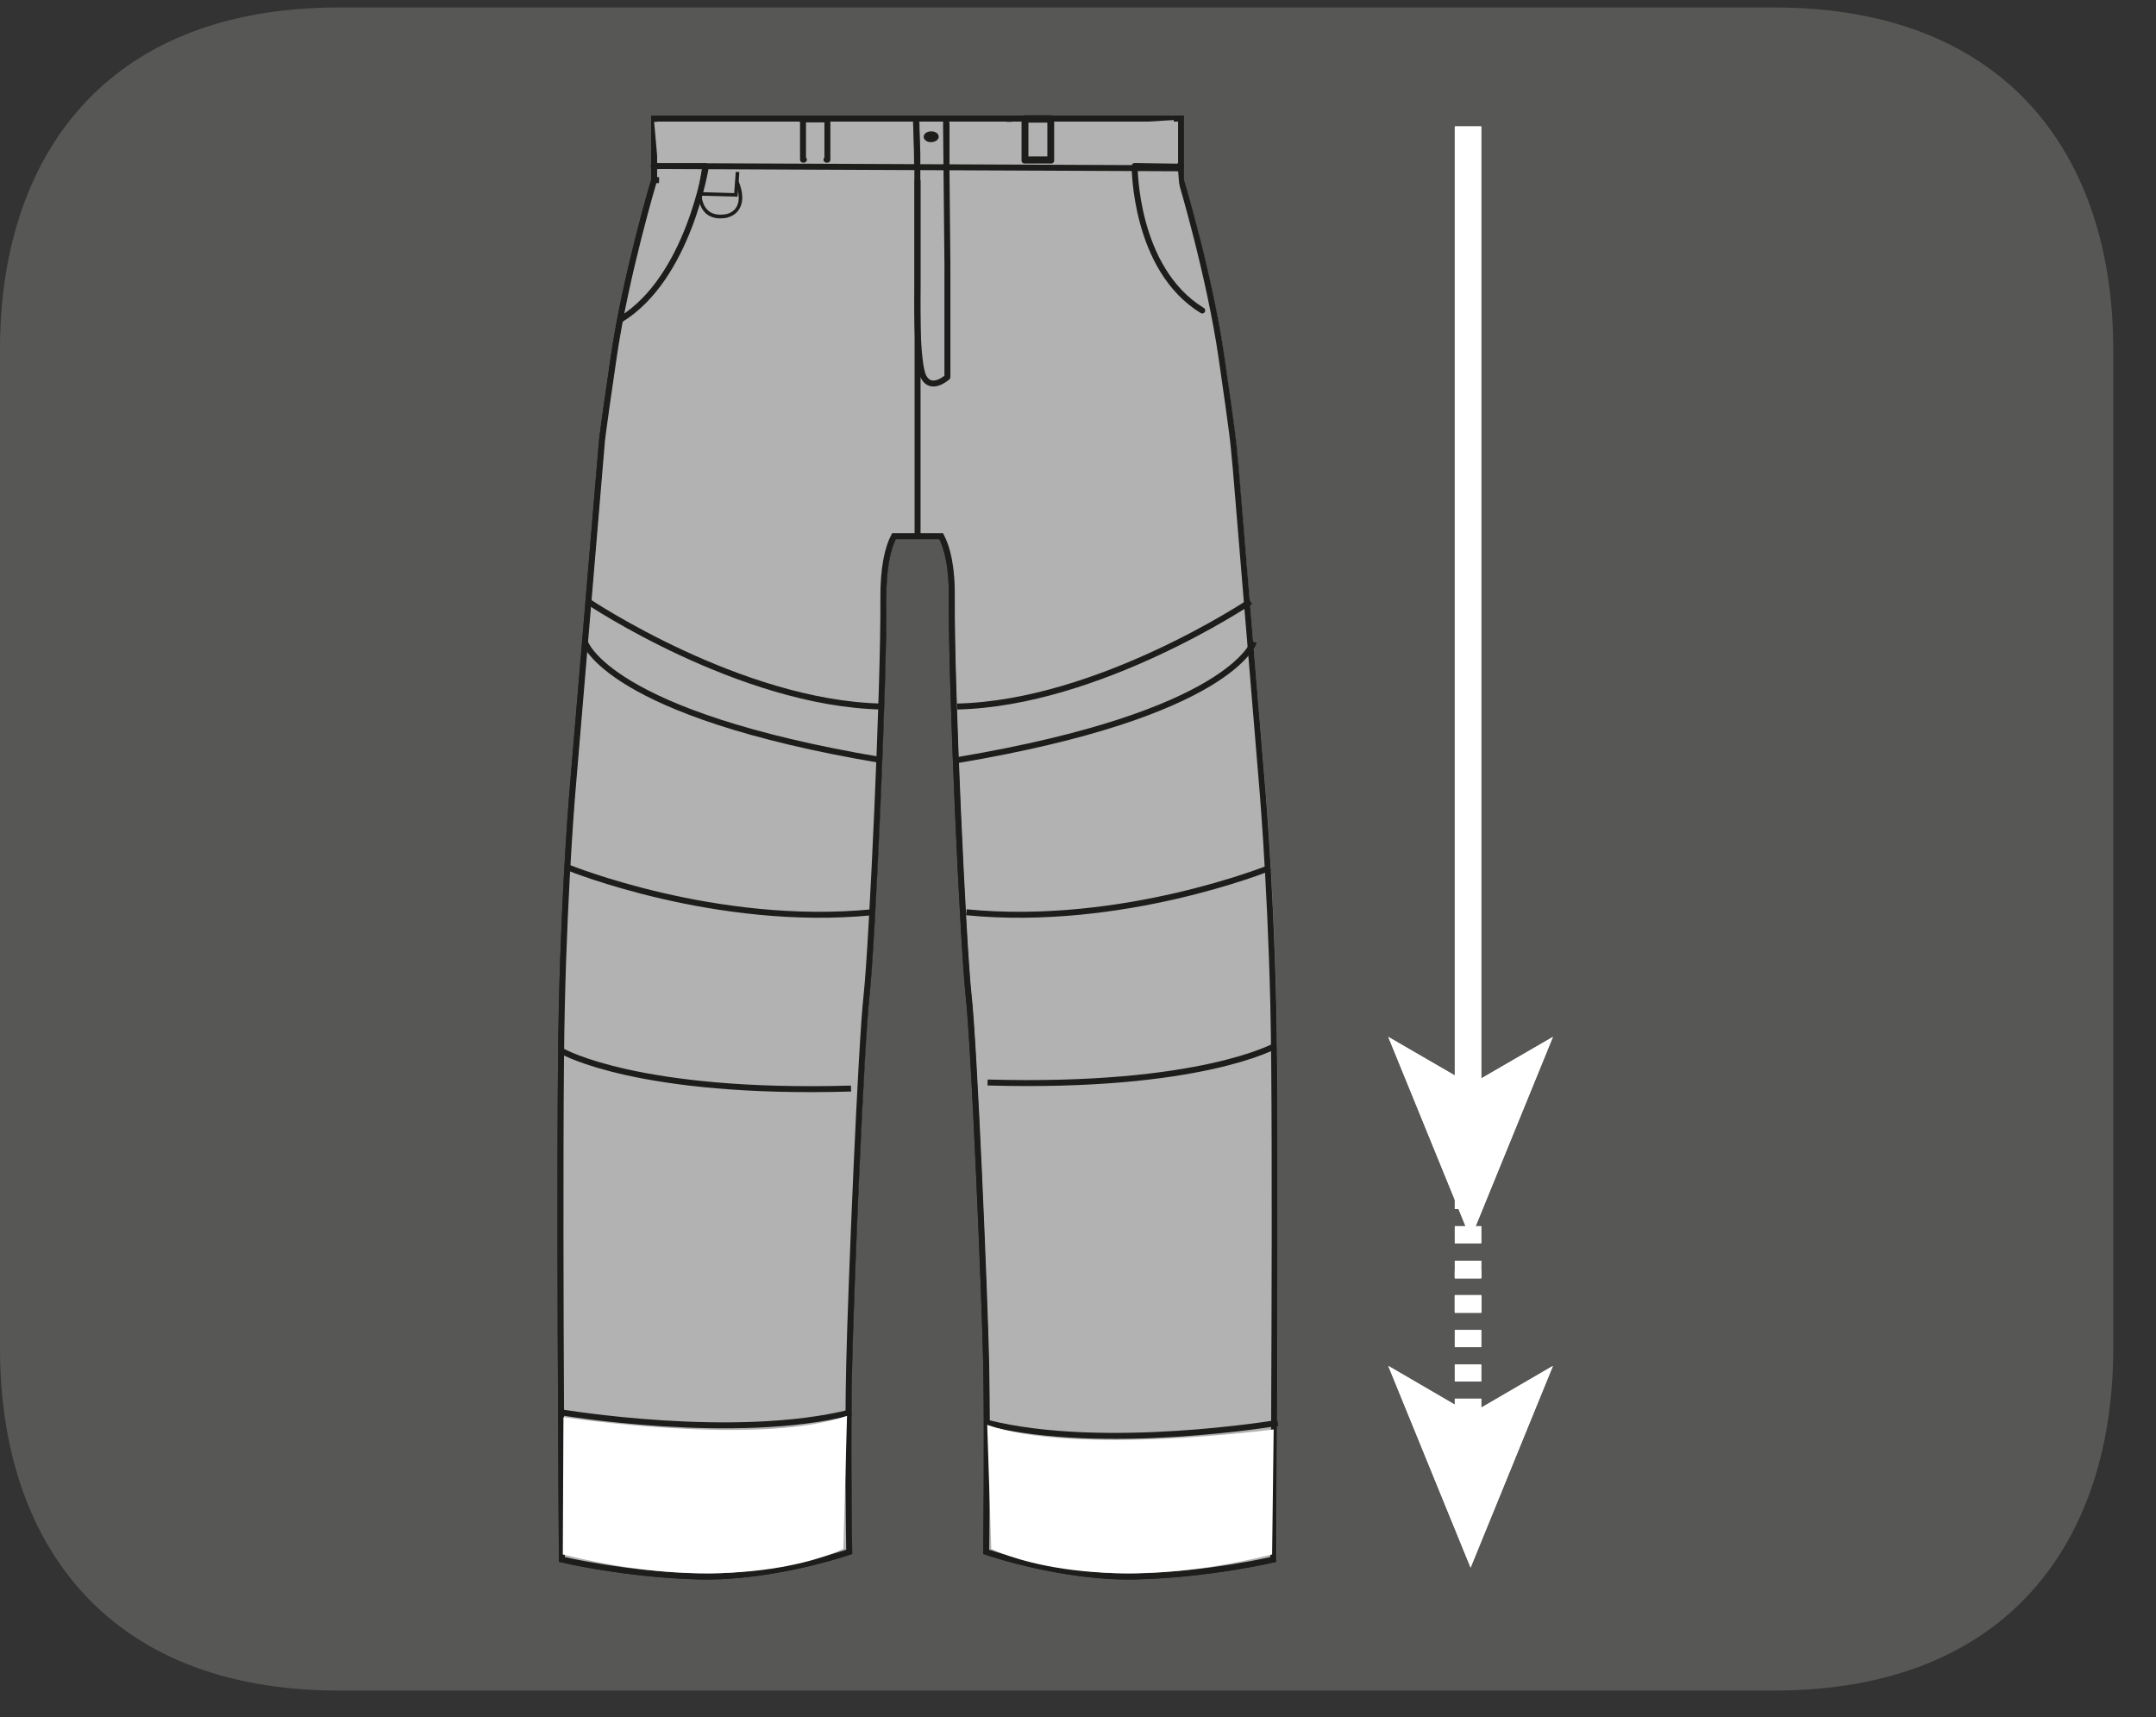 <?xml version="1.0" encoding="UTF-8"?>
<svg xmlns="http://www.w3.org/2000/svg" xmlns:xlink="http://www.w3.org/1999/xlink" width="37.247pt" height="29.665pt" viewBox="0 0 37.247 29.665" version="1.2">
<rect x="0" y="0" width="37.247" height="29.665" fill="#333333" stroke="none"/>
<defs>
<clipPath id="clip1">
  <path d="M 0 0.129 L 36.508 0.129 L 36.508 29.207 L 0 29.207 Z M 0 0.129 "/>
</clipPath>
<clipPath id="clip2">
  <path d="M 8 0.129 L 24 0.129 L 24 29 L 8 29 Z M 8 0.129 "/>
</clipPath>
<clipPath id="clip3">
  <path d="M 8 0.129 L 24 0.129 L 24 29 L 8 29 Z M 8 0.129 "/>
</clipPath>
</defs>
<g id="surface1">
<g clip-path="url(#clip1)" clip-rule="nonzero">
<path style=" stroke:none;fill-rule:nonzero;fill:rgb(34.117%,34.117%,33.725%);fill-opacity:1;" d="M 36.508 23.301 C 36.508 26.559 34.746 29.207 30.645 29.207 L 5.859 29.207 C 1.762 29.207 0 26.559 0 23.301 L 0 6.031 C 0 2.77 1.762 0.129 5.859 0.129 L 30.645 0.129 C 34.746 0.129 36.508 2.77 36.508 6.031 Z M 36.508 23.301 "/>
</g>
<path style=" stroke:none;fill-rule:nonzero;fill:rgb(45.882%,45.097%,45.097%);fill-opacity:1;" d="M 9.953 13.434 C 9.941 13.551 9.801 15.172 9.746 17.348 C 9.691 19.609 9.746 26.949 9.746 26.949 C 9.746 26.949 10.875 27.215 12.141 27.242 C 13.406 27.266 14.715 26.816 14.715 26.816 C 14.715 26.816 14.688 24.82 14.715 23.57 C 14.742 22.32 14.922 18.051 15.016 17.188 C 15.113 16.324 15.32 11.816 15.305 10.352 C 15.301 9.793 15.387 9.461 15.492 9.262 L 16.305 9.262 C 16.41 9.461 16.496 9.797 16.492 10.352 C 16.477 11.816 16.684 16.324 16.781 17.188 C 16.875 18.051 17.055 22.32 17.082 23.57 C 17.109 24.82 17.082 26.816 17.082 26.816 C 17.082 26.816 18.391 27.266 19.656 27.242 C 20.922 27.215 22.051 26.949 22.051 26.949 C 22.051 26.949 22.105 19.609 22.051 17.348 C 21.996 15.086 21.844 13.41 21.844 13.41 L 21.398 8.094 L 21.363 7.73 C 21.363 7.73 21.359 7.586 21.152 6.176 C 20.949 4.77 20.453 3.105 20.453 3.105 L 20.453 2.043 L 11.344 2.043 L 11.344 3.105 C 11.344 3.105 10.848 4.77 10.645 6.176 C 10.438 7.586 10.441 7.633 10.441 7.633 Z M 9.953 13.434 "/>
<g clip-path="url(#clip2)" clip-rule="nonzero">
<path style="fill:none;stroke-width:0.105;stroke-linecap:butt;stroke-linejoin:miter;stroke:rgb(11.372%,11.372%,10.588%);stroke-opacity:1;stroke-miterlimit:10;" d="M 0 0 C -0.012 -0.119 -0.155 -1.769 -0.207 -3.993 C -0.263 -6.296 -0.207 -13.784 -0.207 -13.784 C -0.207 -13.784 0.941 -14.055 2.232 -14.083 C 3.523 -14.111 4.858 -13.649 4.858 -13.649 C 4.858 -13.649 4.826 -11.617 4.858 -10.337 C 4.886 -9.066 5.065 -4.71 5.165 -3.829 C 5.261 -2.949 5.472 1.65 5.46 3.145 C 5.456 3.711 5.54 4.053 5.647 4.257 L 6.48 4.257 C 6.588 4.049 6.675 3.711 6.667 3.145 C 6.655 1.65 6.867 -2.949 6.962 -3.829 C 7.062 -4.71 7.245 -9.066 7.273 -10.337 C 7.297 -11.617 7.273 -13.649 7.273 -13.649 C 7.273 -13.649 8.604 -14.111 9.895 -14.083 C 11.187 -14.055 12.334 -13.784 12.334 -13.784 C 12.334 -13.784 12.39 -6.296 12.334 -3.993 C 12.279 -1.685 12.123 0.024 12.123 0.024 L 11.673 5.444 L 11.637 5.819 C 11.637 5.819 11.633 5.962 11.422 7.401 C 11.215 8.84 10.708 10.533 10.708 10.533 L 10.708 11.617 L 1.419 11.617 L 1.419 10.533 C 1.419 10.533 0.913 8.84 0.705 7.401 C 0.494 5.962 0.498 5.918 0.498 5.918 Z M 10.708 10.533 L 1.403 10.533 M 4.448 10.115 L 4.448 8.616 M 4.448 10.115 L 4.029 10.115 L 4.029 11.617 L 4.448 11.617 Z M 10.86 8.668 L 7.68 9.158 M 7.68 10.115 L 7.68 8.616 L 10.944 8.102 M 7.68 10.115 L 8.098 10.115 L 8.098 11.617 L 7.68 11.617 Z M 7.68 10.115 " transform="matrix(0.98,0,0,-0.98,9.91,13.434)"/>
</g>
<path style=" stroke:none;fill-rule:nonzero;fill:rgb(11.372%,11.372%,10.588%);fill-opacity:1;" d="M 16.047 2.621 C 16.047 2.742 15.945 2.844 15.82 2.844 C 15.691 2.844 15.59 2.742 15.59 2.621 C 15.59 2.5 15.691 2.402 15.82 2.402 C 15.945 2.402 16.047 2.5 16.047 2.621 "/>
<path style="fill:none;stroke-width:0.105;stroke-linecap:butt;stroke-linejoin:miter;stroke:rgb(11.372%,11.372%,10.588%);stroke-opacity:1;stroke-miterlimit:10;" d="M -0.001 0.001 C -0.001 0.001 2.673 -1.792 5.164 -1.848 M -0.061 -0.712 C -0.061 -0.712 0.322 -1.98 5.164 -2.793 M -0.347 -4.69 C -0.347 -4.69 2.251 -5.746 5.005 -5.475 M -0.451 -7.93 C -0.451 -7.93 0.88 -8.691 4.63 -8.583 M -0.483 -14.29 C -0.483 -14.29 2.578 -14.808 4.63 -14.29 M 11.668 0.001 C 11.668 0.001 8.994 -1.792 6.503 -1.848 M 11.728 -0.712 C 11.728 -0.712 11.341 -1.98 6.503 -2.793 M 12.015 -4.69 C 12.015 -4.69 9.416 -5.746 6.663 -5.475 M 12.114 -7.826 C 12.114 -7.826 10.787 -8.583 7.037 -8.476 M 12.15 -14.477 C 12.15 -14.477 9.09 -14.992 7.037 -14.477 " transform="matrix(0.98,0,0,-0.98,10.165,10.395)"/>
<path style=" stroke:none;fill-rule:nonzero;fill:rgb(100%,100%,100%);fill-opacity:1;" d="M 9.734 24.484 C 9.734 24.484 13.109 24.996 14.633 24.461 L 14.57 26.758 C 14.57 26.758 12.871 27.641 9.723 26.855 Z M 9.734 24.484 "/>
<path style=" stroke:none;fill-rule:nonzero;fill:rgb(100%,100%,100%);fill-opacity:1;" d="M 22.004 24.695 C 22.004 24.695 18.578 25.152 17.055 24.617 L 17.125 26.758 C 17.125 26.758 18.828 27.641 21.977 26.855 Z M 22.004 24.695 "/>
<path style="fill:none;stroke-width:0.105;stroke-linecap:round;stroke-linejoin:round;stroke:rgb(11.372%,11.372%,10.588%);stroke-opacity:1;stroke-miterlimit:10;" d="M -0 -0.001 L 9.289 -0.001 " transform="matrix(0.98,0,0,-0.98,11.301,2.87)"/>
<path style=" stroke:none;fill-rule:nonzero;fill:rgb(45.882%,45.097%,45.097%);fill-opacity:1;" d="M 10.473 9.18 C 10.473 9.18 10.73 6.891 10.828 6.352 C 10.93 5.816 11.387 3.645 11.387 3.074 L 11.301 2.105 L 19.766 2.105 L 20.277 2.074 L 20.387 3.352 C 20.387 4.07 20.898 5.918 20.98 6.352 C 21.078 6.891 21.324 9.176 21.324 9.176 L 20.215 9.844 L 16.605 9.93 L 16.605 7.262 "/>
<path style="fill:none;stroke-width:0.105;stroke-linecap:round;stroke-linejoin:round;stroke:rgb(11.372%,11.372%,10.588%);stroke-opacity:1;stroke-miterlimit:10;" d="M 0.001 0.001 C -1.199 0.735 -1.191 2.548 -1.191 2.548 L -0.39 2.536 M -10.253 -0.158 C -9.054 0.575 -8.747 2.548 -8.747 2.548 L -9.668 2.548 M -2.693 3.365 L -2.677 3.365 L -2.677 3.349 M -2.677 2.684 L -2.677 2.664 L -2.693 2.664 M -3.096 2.664 L -3.116 2.664 L -3.116 2.684 M -3.116 3.349 L -3.116 3.365 L -3.096 3.365 M -3.116 2.715 L -3.116 3.329 M -2.729 2.664 L -3.08 2.664 M -2.677 3.313 L -2.677 2.699 M -3.06 3.365 L -2.709 3.365 M -6.623 3.369 L -6.607 3.369 L -6.607 3.349 M -6.607 2.68 L -6.607 2.66 L -6.623 2.66 M -7.021 2.66 L -7.037 2.66 L -7.037 2.68 M -7.037 3.349 L -7.037 3.369 L -7.021 3.369 M -7.037 2.715 L -7.037 3.333 M -6.607 3.317 L -6.607 2.695 M -6.985 3.369 L -6.643 3.369 M -9.66 2.548 L -0.418 2.508 M -5.037 3.301 L -5.025 2.528 M -4.507 2.548 L -4.507 3.293 M -2.662 2.644 L -3.132 2.644 L -3.132 3.389 L -2.662 3.389 Z M -2.662 2.644 " transform="matrix(0.98,0,0,-0.98,20.769,5.365)"/>
<path style="fill:none;stroke-width:0.105;stroke-linecap:round;stroke-linejoin:round;stroke:rgb(11.372%,11.372%,10.588%);stroke-opacity:1;stroke-miterlimit:10;" d="M 0 -0.001 L 0 -0.013 M 0.024 -2.515 L 0.024 -2.543 M 0.024 -2.77 L 0.024 -2.782 C 0.024 -2.782 0.024 -2.79 0.024 -2.798 M 0.024 -2.567 L 0.024 -4.496 C 0.024 -4.496 -0.255 -4.751 -0.394 -4.496 C -0.534 -4.245 -0.506 -2.898 -0.506 -2.898 L -0.506 -0.551 L -0.53 -0.001 M 0 -0.041 L 0.024 -2.503 " transform="matrix(0.98,0,0,-0.98,16.344,2.109)"/>
<path style=" stroke:none;fill-rule:nonzero;fill:rgb(11.372%,11.372%,10.588%);fill-opacity:1;" d="M 16.207 2.398 C 16.18 2.445 16.102 2.469 16.031 2.449 C 15.969 2.426 15.938 2.371 15.969 2.324 C 15.996 2.277 16.074 2.258 16.141 2.277 C 16.207 2.297 16.234 2.352 16.207 2.398 "/>
<path style=" stroke:none;fill-rule:nonzero;fill:rgb(45.882%,45.097%,45.097%);fill-opacity:1;" d="M 10.934 6.449 L 10.848 7.23 L 11.84 7.137 L 11.828 6.355 Z M 10.934 6.449 "/>
<path style=" stroke:none;fill-rule:nonzero;fill:rgb(45.882%,45.097%,45.097%);fill-opacity:1;" d="M 13.105 6.168 L 13.105 6.992 L 14.41 6.84 L 14.41 6.051 Z M 13.105 6.168 "/>
<path style=" stroke:none;fill-rule:nonzero;fill:rgb(45.882%,45.097%,45.097%);fill-opacity:1;" d="M 11.828 6.355 L 11.84 7.137 L 13.121 6.996 L 13.121 6.164 Z M 11.828 6.355 "/>
<path style=" stroke:none;fill-rule:nonzero;fill:rgb(11.372%,11.372%,10.588%);fill-opacity:1;" d="M 12.051 3.379 L 12.742 3.398 L 12.773 2.973 L 12.711 2.969 L 12.684 3.336 L 12.125 3.32 L 12.191 2.91 L 12.129 2.898 Z M 12.051 3.379 "/>
<path style=" stroke:none;fill-rule:nonzero;fill:rgb(11.372%,11.372%,10.588%);fill-opacity:1;" d="M 12.566 3.758 C 12.562 3.762 12.559 3.762 12.559 3.762 C 12.41 3.789 12.289 3.766 12.199 3.691 C 12.059 3.566 12.059 3.355 12.059 3.348 L 12.117 3.348 C 12.117 3.352 12.117 3.539 12.242 3.645 C 12.312 3.703 12.418 3.723 12.547 3.699 C 12.547 3.699 12.668 3.68 12.727 3.57 C 12.781 3.473 12.773 3.328 12.703 3.148 L 12.758 3.125 C 12.84 3.324 12.844 3.484 12.777 3.602 C 12.715 3.715 12.602 3.75 12.566 3.758 "/>
<path style="fill:none;stroke-width:0.105;stroke-linecap:butt;stroke-linejoin:miter;stroke:rgb(11.372%,11.372%,10.588%);stroke-opacity:1;stroke-miterlimit:10;" d="M -0 -0.001 L -0 -6.274 " transform="matrix(0.98,0,0,-0.98,15.852,3.112)"/>
<path style=" stroke:none;fill-rule:nonzero;fill:rgb(100%,100%,100%);fill-opacity:1;" d="M 25.133 20.324 L 25.59 20.324 L 25.59 2.184 L 25.133 2.184 Z M 25.133 20.324 "/>
<path style=" stroke:none;fill-rule:nonzero;fill:rgb(100%,100%,100%);fill-opacity:1;" d="M 25.406 21.398 L 23.984 17.914 L 25.406 18.738 L 26.828 17.914 Z M 25.406 21.398 "/>
<path style=" stroke:none;fill-rule:nonzero;fill:rgb(100%,100%,100%);fill-opacity:1;" d="M 25.133 22.086 L 25.59 22.086 L 25.59 21.949 L 25.133 21.949 Z M 25.133 22.086 "/>
<path style=" stroke:none;fill-rule:nonzero;fill:rgb(100%,100%,100%);fill-opacity:1;" d="M 25.133 22.68 L 25.59 22.68 L 25.59 22.383 L 25.133 22.383 Z M 25.133 23.273 L 25.59 23.273 L 25.59 22.977 L 25.133 22.977 Z M 25.133 23.867 L 25.59 23.867 L 25.59 23.574 L 25.133 23.574 Z M 25.133 24.461 L 25.59 24.461 L 25.59 24.164 L 25.133 24.164 Z M 25.133 25.059 L 25.59 25.059 L 25.59 24.762 L 25.133 24.762 Z M 25.133 25.059 "/>
<path style=" stroke:none;fill-rule:nonzero;fill:rgb(100%,100%,100%);fill-opacity:1;" d="M 25.133 20.293 L 25.59 20.293 L 25.59 20 L 25.133 20 Z M 25.133 20.887 L 25.59 20.887 L 25.59 20.594 L 25.133 20.594 Z M 25.133 21.48 L 25.59 21.48 L 25.59 21.184 L 25.133 21.184 Z M 25.133 22.074 L 25.59 22.074 L 25.59 21.781 L 25.133 21.781 Z M 25.133 22.672 L 25.59 22.672 L 25.59 22.375 L 25.133 22.375 Z M 25.133 22.672 "/>
<path style=" stroke:none;fill-rule:nonzero;fill:rgb(100%,100%,100%);fill-opacity:1;" d="M 25.406 27.082 L 23.984 23.598 L 25.406 24.426 L 26.828 23.598 Z M 25.406 27.082 "/>
<path style=" stroke:none;fill-rule:nonzero;fill:rgb(69.804%,69.804%,69.804%);fill-opacity:1;" d="M 9.953 13.434 C 9.941 13.551 9.801 15.172 9.746 17.348 C 9.691 19.609 9.746 26.949 9.746 26.949 C 9.746 26.949 10.875 27.215 12.141 27.242 C 13.406 27.266 14.715 26.816 14.715 26.816 C 14.715 26.816 14.688 24.82 14.715 23.57 C 14.742 22.32 14.922 18.051 15.016 17.188 C 15.113 16.324 15.32 11.816 15.305 10.352 C 15.301 9.793 15.387 9.461 15.492 9.262 L 16.305 9.262 C 16.41 9.461 16.496 9.797 16.492 10.352 C 16.477 11.816 16.684 16.324 16.781 17.188 C 16.875 18.051 17.055 22.32 17.082 23.57 C 17.109 24.82 17.082 26.816 17.082 26.816 C 17.082 26.816 18.391 27.266 19.656 27.242 C 20.922 27.215 22.051 26.949 22.051 26.949 C 22.051 26.949 22.105 19.609 22.051 17.348 C 21.996 15.086 21.844 13.41 21.844 13.41 L 21.398 8.094 L 21.363 7.73 C 21.363 7.73 21.359 7.586 21.152 6.176 C 20.949 4.77 20.453 3.105 20.453 3.105 L 20.453 2.043 L 11.344 2.043 L 11.344 3.105 C 11.344 3.105 10.848 4.77 10.645 6.176 C 10.438 7.586 10.441 7.633 10.441 7.633 Z M 9.953 13.434 "/>
<g clip-path="url(#clip3)" clip-rule="nonzero">
<path style="fill:none;stroke-width:0.105;stroke-linecap:butt;stroke-linejoin:miter;stroke:rgb(11.372%,11.372%,10.588%);stroke-opacity:1;stroke-miterlimit:10;" d="M 0 0 C -0.012 -0.119 -0.155 -1.769 -0.207 -3.993 C -0.263 -6.296 -0.207 -13.784 -0.207 -13.784 C -0.207 -13.784 0.941 -14.055 2.232 -14.083 C 3.523 -14.111 4.858 -13.649 4.858 -13.649 C 4.858 -13.649 4.826 -11.617 4.858 -10.337 C 4.886 -9.066 5.065 -4.71 5.165 -3.829 C 5.261 -2.949 5.472 1.65 5.46 3.145 C 5.456 3.711 5.54 4.053 5.647 4.257 L 6.48 4.257 C 6.588 4.049 6.675 3.711 6.667 3.145 C 6.655 1.65 6.867 -2.949 6.962 -3.829 C 7.062 -4.71 7.245 -9.066 7.273 -10.337 C 7.297 -11.617 7.273 -13.649 7.273 -13.649 C 7.273 -13.649 8.604 -14.111 9.895 -14.083 C 11.187 -14.055 12.334 -13.784 12.334 -13.784 C 12.334 -13.784 12.39 -6.296 12.334 -3.993 C 12.279 -1.685 12.123 0.024 12.123 0.024 L 11.673 5.444 L 11.637 5.819 C 11.637 5.819 11.633 5.962 11.422 7.401 C 11.215 8.84 10.708 10.533 10.708 10.533 L 10.708 11.617 L 1.419 11.617 L 1.419 10.533 C 1.419 10.533 0.913 8.84 0.705 7.401 C 0.494 5.962 0.498 5.918 0.498 5.918 Z M 10.708 10.533 L 1.403 10.533 M 4.448 10.115 L 4.448 8.616 M 4.448 10.115 L 4.029 10.115 L 4.029 11.617 L 4.448 11.617 Z M 10.86 8.668 L 7.68 9.158 M 7.68 10.115 L 7.68 8.616 L 10.944 8.102 M 7.68 10.115 L 8.098 10.115 L 8.098 11.617 L 7.68 11.617 Z M 7.68 10.115 " transform="matrix(0.98,0,0,-0.98,9.91,13.434)"/>
</g>
<path style=" stroke:none;fill-rule:nonzero;fill:rgb(11.372%,11.372%,10.588%);fill-opacity:1;" d="M 16.047 2.621 C 16.047 2.742 15.945 2.844 15.82 2.844 C 15.691 2.844 15.59 2.742 15.59 2.621 C 15.59 2.5 15.691 2.402 15.82 2.402 C 15.945 2.402 16.047 2.5 16.047 2.621 "/>
<path style="fill:none;stroke-width:0.105;stroke-linecap:butt;stroke-linejoin:miter;stroke:rgb(11.372%,11.372%,10.588%);stroke-opacity:1;stroke-miterlimit:10;" d="M -0.001 0.001 C -0.001 0.001 2.673 -1.792 5.164 -1.848 M -0.061 -0.712 C -0.061 -0.712 0.322 -1.98 5.164 -2.793 M -0.347 -4.69 C -0.347 -4.69 2.251 -5.746 5.005 -5.475 M -0.451 -7.93 C -0.451 -7.93 0.88 -8.691 4.63 -8.583 M -0.483 -14.29 C -0.483 -14.29 2.578 -14.808 4.63 -14.29 M 11.668 0.001 C 11.668 0.001 8.994 -1.792 6.503 -1.848 M 11.728 -0.712 C 11.728 -0.712 11.341 -1.98 6.503 -2.793 M 12.015 -4.69 C 12.015 -4.69 9.416 -5.746 6.663 -5.475 M 12.114 -7.826 C 12.114 -7.826 10.787 -8.583 7.037 -8.476 M 12.15 -14.477 C 12.15 -14.477 9.09 -14.992 7.037 -14.477 " transform="matrix(0.98,0,0,-0.98,10.165,10.395)"/>
<path style=" stroke:none;fill-rule:nonzero;fill:rgb(100%,100%,100%);fill-opacity:1;" d="M 9.734 24.484 C 9.734 24.484 13.109 24.996 14.633 24.461 L 14.57 26.758 C 14.57 26.758 12.871 27.641 9.723 26.855 Z M 9.734 24.484 "/>
<path style=" stroke:none;fill-rule:nonzero;fill:rgb(100%,100%,100%);fill-opacity:1;" d="M 22.004 24.695 C 22.004 24.695 18.578 25.152 17.055 24.617 L 17.125 26.758 C 17.125 26.758 18.828 27.641 21.977 26.855 Z M 22.004 24.695 "/>
<path style="fill:none;stroke-width:0.105;stroke-linecap:round;stroke-linejoin:round;stroke:rgb(11.372%,11.372%,10.588%);stroke-opacity:1;stroke-miterlimit:10;" d="M -0 -0.001 L 9.289 -0.001 " transform="matrix(0.98,0,0,-0.98,11.301,2.87)"/>
<path style=" stroke:none;fill-rule:nonzero;fill:rgb(69.804%,69.804%,69.804%);fill-opacity:1;" d="M 10.473 9.18 C 10.473 9.18 10.73 6.891 10.828 6.352 C 10.93 5.816 11.387 3.645 11.387 3.074 L 11.301 2.105 L 19.766 2.105 L 20.277 2.074 L 20.387 3.352 C 20.387 4.07 20.898 5.918 20.98 6.352 C 21.078 6.891 21.324 9.176 21.324 9.176 L 20.215 9.844 L 16.605 9.93 L 16.605 7.262 "/>
<path style="fill:none;stroke-width:0.105;stroke-linecap:round;stroke-linejoin:round;stroke:rgb(11.372%,11.372%,10.588%);stroke-opacity:1;stroke-miterlimit:10;" d="M 0.001 0.001 C -1.199 0.735 -1.191 2.548 -1.191 2.548 L -0.39 2.536 M -10.253 -0.158 C -9.054 0.575 -8.747 2.548 -8.747 2.548 L -9.668 2.548 M -2.693 3.365 L -2.677 3.365 L -2.677 3.349 M -2.677 2.684 L -2.677 2.664 L -2.693 2.664 M -3.096 2.664 L -3.116 2.664 L -3.116 2.684 M -3.116 3.349 L -3.116 3.365 L -3.096 3.365 M -3.116 2.715 L -3.116 3.329 M -2.729 2.664 L -3.08 2.664 M -2.677 3.313 L -2.677 2.699 M -3.06 3.365 L -2.709 3.365 M -6.623 3.369 L -6.607 3.369 L -6.607 3.349 M -6.607 2.68 L -6.607 2.66 L -6.623 2.66 M -7.021 2.66 L -7.037 2.66 L -7.037 2.68 M -7.037 3.349 L -7.037 3.369 L -7.021 3.369 M -7.037 2.715 L -7.037 3.333 M -6.607 3.317 L -6.607 2.695 M -6.985 3.369 L -6.643 3.369 M -9.66 2.548 L -0.418 2.508 M -5.037 3.301 L -5.025 2.528 M -4.507 2.548 L -4.507 3.293 M -2.662 2.644 L -3.132 2.644 L -3.132 3.389 L -2.662 3.389 Z M -2.662 2.644 " transform="matrix(0.98,0,0,-0.98,20.769,5.365)"/>
<path style="fill:none;stroke-width:0.105;stroke-linecap:round;stroke-linejoin:round;stroke:rgb(11.372%,11.372%,10.588%);stroke-opacity:1;stroke-miterlimit:10;" d="M 0 -0.001 L 0 -0.013 M 0.024 -2.515 L 0.024 -2.543 M 0.024 -2.77 L 0.024 -2.782 C 0.024 -2.782 0.024 -2.79 0.024 -2.798 M 0.024 -2.567 L 0.024 -4.496 C 0.024 -4.496 -0.255 -4.751 -0.394 -4.496 C -0.534 -4.245 -0.506 -2.898 -0.506 -2.898 L -0.506 -0.551 L -0.53 -0.001 M 0 -0.041 L 0.024 -2.503 " transform="matrix(0.98,0,0,-0.98,16.344,2.109)"/>
<path style=" stroke:none;fill-rule:nonzero;fill:rgb(11.372%,11.372%,10.588%);fill-opacity:1;" d="M 16.207 2.398 C 16.18 2.445 16.102 2.469 16.031 2.449 C 15.969 2.426 15.938 2.371 15.969 2.324 C 15.996 2.277 16.074 2.258 16.141 2.277 C 16.207 2.297 16.234 2.352 16.207 2.398 "/>
<path style=" stroke:none;fill-rule:nonzero;fill:rgb(69.804%,69.804%,69.804%);fill-opacity:1;" d="M 10.934 6.449 L 10.848 7.23 L 11.84 7.137 L 11.828 6.355 Z M 10.934 6.449 "/>
<path style=" stroke:none;fill-rule:nonzero;fill:rgb(69.804%,69.804%,69.804%);fill-opacity:1;" d="M 13.105 6.168 L 13.105 6.992 L 14.41 6.84 L 14.41 6.051 Z M 13.105 6.168 "/>
<path style=" stroke:none;fill-rule:nonzero;fill:rgb(69.804%,69.804%,69.804%);fill-opacity:1;" d="M 11.828 6.355 L 11.84 7.137 L 13.121 6.996 L 13.121 6.164 Z M 11.828 6.355 "/>
<path style=" stroke:none;fill-rule:nonzero;fill:rgb(11.372%,11.372%,10.588%);fill-opacity:1;" d="M 12.051 3.379 L 12.742 3.398 L 12.773 2.973 L 12.711 2.969 L 12.684 3.336 L 12.125 3.32 L 12.191 2.91 L 12.129 2.898 Z M 12.051 3.379 "/>
<path style=" stroke:none;fill-rule:nonzero;fill:rgb(11.372%,11.372%,10.588%);fill-opacity:1;" d="M 12.566 3.758 C 12.562 3.762 12.559 3.762 12.559 3.762 C 12.41 3.789 12.289 3.766 12.199 3.691 C 12.059 3.566 12.059 3.355 12.059 3.348 L 12.117 3.348 C 12.117 3.352 12.117 3.539 12.242 3.645 C 12.312 3.703 12.418 3.723 12.547 3.699 C 12.547 3.699 12.668 3.68 12.727 3.57 C 12.781 3.473 12.773 3.328 12.703 3.148 L 12.758 3.125 C 12.84 3.324 12.844 3.484 12.777 3.602 C 12.715 3.715 12.602 3.75 12.566 3.758 "/>
<path style="fill:none;stroke-width:0.105;stroke-linecap:butt;stroke-linejoin:miter;stroke:rgb(11.372%,11.372%,10.588%);stroke-opacity:1;stroke-miterlimit:10;" d="M -0 -0.001 L -0 -6.274 " transform="matrix(0.98,0,0,-0.98,15.852,3.112)"/>
<path style=" stroke:none;fill-rule:nonzero;fill:rgb(100%,100%,100%);fill-opacity:1;" d="M 25.133 20.324 L 25.59 20.324 L 25.59 2.184 L 25.133 2.184 Z M 25.133 20.324 "/>
<path style=" stroke:none;fill-rule:nonzero;fill:rgb(100%,100%,100%);fill-opacity:1;" d="M 25.406 21.398 L 23.984 17.914 L 25.406 18.738 L 26.828 17.914 Z M 25.406 21.398 "/>
<path style=" stroke:none;fill-rule:nonzero;fill:rgb(100%,100%,100%);fill-opacity:1;" d="M 25.133 22.086 L 25.59 22.086 L 25.59 21.949 L 25.133 21.949 Z M 25.133 22.086 "/>
<path style=" stroke:none;fill-rule:nonzero;fill:rgb(100%,100%,100%);fill-opacity:1;" d="M 25.133 22.68 L 25.59 22.68 L 25.59 22.383 L 25.133 22.383 Z M 25.133 23.273 L 25.59 23.273 L 25.59 22.977 L 25.133 22.977 Z M 25.133 23.867 L 25.59 23.867 L 25.59 23.574 L 25.133 23.574 Z M 25.133 24.461 L 25.59 24.461 L 25.59 24.164 L 25.133 24.164 Z M 25.133 25.059 L 25.59 25.059 L 25.59 24.762 L 25.133 24.762 Z M 25.133 25.059 "/>
<path style=" stroke:none;fill-rule:nonzero;fill:rgb(100%,100%,100%);fill-opacity:1;" d="M 25.133 20.293 L 25.59 20.293 L 25.59 20 L 25.133 20 Z M 25.133 20.887 L 25.59 20.887 L 25.59 20.594 L 25.133 20.594 Z M 25.133 21.48 L 25.59 21.48 L 25.59 21.184 L 25.133 21.184 Z M 25.133 22.074 L 25.59 22.074 L 25.59 21.781 L 25.133 21.781 Z M 25.133 22.672 L 25.59 22.672 L 25.59 22.375 L 25.133 22.375 Z M 25.133 22.672 "/>
<path style=" stroke:none;fill-rule:nonzero;fill:rgb(100%,100%,100%);fill-opacity:1;" d="M 25.406 27.082 L 23.984 23.598 L 25.406 24.426 L 26.828 23.598 Z M 25.406 27.082 "/>
</g>
</svg>
